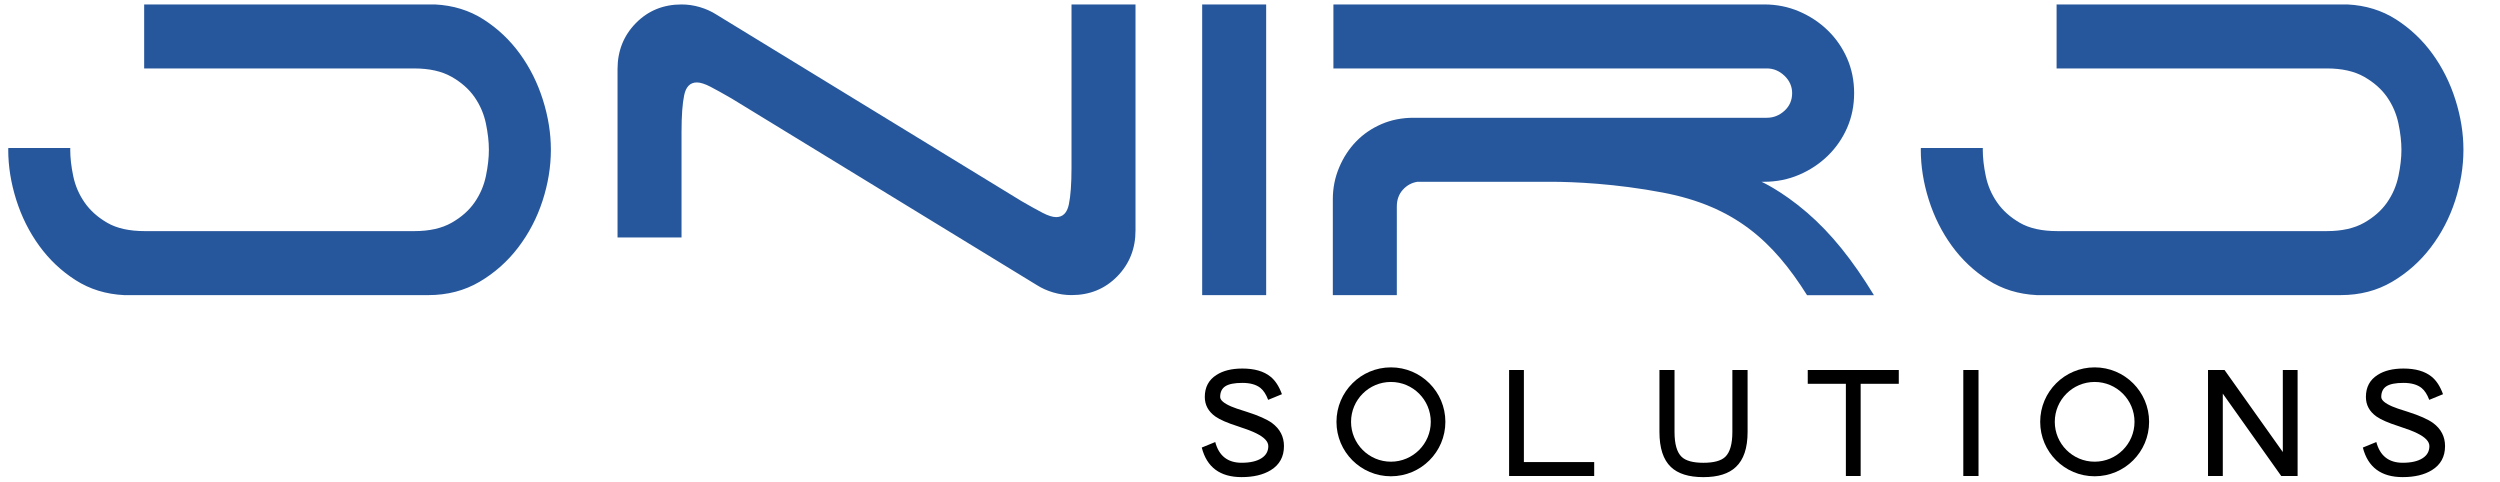 <?xml version="1.0" encoding="utf-8"?>
<!-- Generator: Adobe Illustrator 16.0.4, SVG Export Plug-In . SVG Version: 6.00 Build 0)  -->
<!DOCTYPE svg PUBLIC "-//W3C//DTD SVG 1.1//EN" "http://www.w3.org/Graphics/SVG/1.1/DTD/svg11.dtd">
<svg version="1.1" id="Livello_1" xmlns="http://www.w3.org/2000/svg" xmlns:xlink="http://www.w3.org/1999/xlink" x="0px" y="0px"
	 width="353px" height="68px" viewBox="0 0 353 68" enable-background="new 0 0 353 68" xml:space="preserve">
<g>
	<defs>
		<rect id="SVGID_1_" x="1.163" y="0.629" width="346.674" height="66.742"/>
	</defs>
	<clipPath id="SVGID_2_">
		<use xlink:href="#SVGID_1_"  overflow="visible"/>
	</clipPath>
	<path clip-path="url(#SVGID_2_)" fill="#26579D" d="M76.608,28.35c0.783-2.415,1.176-4.815,1.176-7.201
		c0-2.321-0.376-4.674-1.129-7.06c-0.752-2.384-1.834-4.549-3.247-6.495c-1.412-1.945-3.122-3.562-5.13-4.848
		c-2.008-1.285-4.299-1.991-6.871-2.118H20.356V9.67c0.036,0,0.068-0.005,0.104-0.005h38.028c2.133,0,3.89,0.393,5.271,1.177
		c1.381,0.786,2.463,1.742,3.248,2.872c0.784,1.13,1.318,2.369,1.601,3.718c0.281,1.35,0.422,2.588,0.422,3.718
		s-0.141,2.369-0.422,3.718c-0.283,1.35-0.817,2.588-1.601,3.718c-0.785,1.13-1.867,2.087-3.248,2.871
		c-1.381,0.785-3.138,1.177-5.271,1.177H20.46c-2.198,0-3.969-0.392-5.318-1.177c-1.351-0.784-2.417-1.741-3.201-2.871
		c-0.785-1.13-1.318-2.368-1.6-3.718c-0.282-1.349-0.423-2.588-0.423-3.718c0-0.081,0.005-0.167,0.007-0.248H1.174
		c-0.001,0.082-0.011,0.166-0.011,0.248c0,2.322,0.377,4.675,1.129,7.06c0.754,2.386,1.836,4.55,3.248,6.496
		s3.121,3.561,5.129,4.847c2.008,1.287,4.298,1.993,6.872,2.118h42.923c2.696,0,5.114-0.627,7.248-1.882
		c2.132-1.256,3.953-2.872,5.458-4.849C74.678,32.962,75.823,30.767,76.608,28.35 M157.745,39.034
		c1.725-1.756,2.589-3.921,2.589-6.496V0.629h-9.037V23.69c0,2.259-0.125,3.985-0.376,5.177c-0.251,1.193-0.847,1.788-1.788,1.788
		c-0.503,0-1.146-0.203-1.93-0.611c-0.785-0.408-1.773-0.957-2.965-1.647L101.127,2.041c-0.69-0.439-1.459-0.784-2.306-1.036
		c-0.847-0.25-1.71-0.376-2.588-0.376c-2.574,0-4.723,0.879-6.449,2.635c-1.726,1.758-2.588,3.923-2.588,6.495V33.53h9.037V18.607
		c0-2.259,0.125-3.984,0.376-5.177c0.25-1.191,0.848-1.789,1.789-1.789c0.502,0,1.144,0.205,1.929,0.612
		c0.785,0.409,1.772,0.958,2.965,1.647l43.111,26.356c0.69,0.439,1.459,0.785,2.306,1.035c0.847,0.252,1.708,0.377,2.588,0.377
		C153.87,41.669,156.019,40.791,157.745,39.034 M169.747,41.669h9.036V0.628h-9.036V41.669z M347.837,21.149
		c0-2.321-0.377-4.674-1.131-7.06c-0.752-2.384-1.835-4.549-3.247-6.495c-1.412-1.945-3.123-3.562-5.129-4.848
		c-2.011-1.285-4.3-1.991-6.872-2.118h-41.067v9.042c0.042-0.001,0.079-0.006,0.121-0.006h38.028c2.133,0,3.891,0.393,5.271,1.177
		c1.379,0.786,2.462,1.742,3.248,2.872c0.783,1.13,1.316,2.369,1.6,3.718c0.282,1.35,0.424,2.588,0.424,3.718
		s-0.142,2.369-0.424,3.718c-0.283,1.35-0.816,2.588-1.6,3.718c-0.786,1.13-1.869,2.087-3.248,2.871
		c-1.381,0.785-3.139,1.177-5.271,1.177h-38.028c-2.196,0-3.969-0.392-5.317-1.177c-1.351-0.784-2.416-1.741-3.2-2.871
		c-0.786-1.13-1.318-2.368-1.601-3.718c-0.282-1.349-0.424-2.588-0.424-3.718c0-0.081,0.006-0.167,0.008-0.248h-8.751
		c-0.001,0.082-0.01,0.166-0.01,0.248c0,2.322,0.375,4.675,1.128,7.06c0.754,2.386,1.836,4.55,3.248,6.496s3.121,3.561,5.131,4.847
		c2.007,1.287,4.298,1.993,6.87,2.118h42.923c2.697,0,5.114-0.627,7.248-1.882c2.133-1.256,3.954-2.872,5.46-4.849
		s2.649-4.172,3.436-6.589C347.444,25.935,347.837,23.535,347.837,21.149"/>
	<path clip-path="url(#SVGID_2_)" d="M343.562,59.735c-0.736-0.532-1.917-1.057-3.541-1.576c-1.146-0.354-1.884-0.607-2.211-0.757
		c-1.052-0.451-1.576-0.901-1.576-1.352c0-0.695,0.246-1.2,0.737-1.515c0.491-0.313,1.29-0.471,2.395-0.471
		c1.106,0,1.958,0.24,2.559,0.717c0.437,0.354,0.799,0.914,1.085,1.678l1.944-0.798c-0.409-1.119-0.947-1.944-1.615-2.477
		c-0.943-0.765-2.267-1.146-3.973-1.146c-1.501,0-2.716,0.301-3.643,0.9c-1.105,0.695-1.658,1.733-1.658,3.111
		c0,1.133,0.497,2.055,1.493,2.764c0.642,0.45,1.692,0.908,3.152,1.371c1.216,0.396,2.089,0.73,2.62,1.004
		c1.134,0.559,1.699,1.159,1.699,1.801c0,0.723-0.313,1.29-0.941,1.699c-0.669,0.438-1.61,0.655-2.825,0.655
		c-1.965,0-3.207-0.976-3.726-2.927l-1.903,0.778c0.71,2.782,2.586,4.175,5.629,4.175c1.679,0,3.05-0.328,4.114-0.982
		c1.242-0.764,1.863-1.897,1.863-3.398C345.24,61.652,344.681,60.568,343.562,59.735 M324.422,52.244h-2.088V63.83l-8.229-11.586
		h-2.334v14.964h2.088V55.58l8.25,11.628h2.312V52.244z M279.367,52.244h-2.149v14.964h2.149V52.244z M268.108,52.244h-12.854v1.944
		h5.384v13.02h2.087v-13.02h5.384V52.244z M246.759,52.244h-2.149v8.74c0,1.706-0.335,2.88-1.003,3.521
		c-0.587,0.561-1.618,0.84-3.092,0.84c-1.46,0-2.483-0.279-3.07-0.84c-0.668-0.641-1.003-1.814-1.003-3.521v-8.74h-2.129v8.74
		c0,2.279,0.538,3.93,1.617,4.954c0.996,0.955,2.523,1.433,4.585,1.433c2.061,0,3.59-0.478,4.586-1.433
		c1.105-1.024,1.658-2.675,1.658-4.954V52.244z M225.101,65.243h-9.928V52.244h-2.088v14.964h12.016V65.243z M179.616,59.735
		c-0.737-0.532-1.918-1.057-3.541-1.576c-1.147-0.354-1.884-0.607-2.211-0.757c-1.051-0.451-1.576-0.901-1.576-1.352
		c0-0.695,0.246-1.2,0.737-1.515c0.491-0.313,1.289-0.471,2.396-0.471c1.104,0,1.957,0.24,2.558,0.717
		c0.438,0.354,0.799,0.914,1.085,1.678l1.945-0.798c-0.409-1.119-0.948-1.944-1.617-2.477c-0.941-0.765-2.266-1.146-3.971-1.146
		c-1.502,0-2.716,0.301-3.645,0.9c-1.105,0.695-1.658,1.733-1.658,3.111c0,1.133,0.499,2.055,1.496,2.764
		c0.641,0.45,1.691,0.908,3.152,1.371c1.214,0.396,2.087,0.73,2.621,1.004c1.132,0.559,1.698,1.159,1.698,1.801
		c0,0.723-0.314,1.29-0.942,1.699c-0.668,0.438-1.61,0.655-2.824,0.655c-1.965,0-3.208-0.976-3.726-2.927l-1.904,0.778
		c0.71,2.782,2.586,4.175,5.63,4.175c1.679,0,3.049-0.328,4.115-0.982c1.241-0.764,1.862-1.897,1.862-3.398
		C181.295,61.652,180.735,60.568,179.616,59.735"/>
	<path clip-path="url(#SVGID_2_)" d="M301.393,59.562c0,3.108-2.52,5.628-5.628,5.628s-5.629-2.52-5.629-5.628
		s2.521-5.63,5.629-5.63S301.393,56.454,301.393,59.562 M303.453,59.562c0-4.247-3.442-7.69-7.688-7.69
		c-4.247,0-7.69,3.443-7.69,7.69c0,4.246,3.443,7.688,7.69,7.688C300.011,67.251,303.453,63.809,303.453,59.562"/>
	<path clip-path="url(#SVGID_2_)" d="M202.026,59.562c0,3.108-2.521,5.628-5.629,5.628c-3.107,0-5.628-2.52-5.628-5.628
		s2.521-5.63,5.628-5.63C199.506,53.933,202.026,56.454,202.026,59.562 M204.087,59.562c0-4.247-3.442-7.69-7.689-7.69
		c-4.246,0-7.688,3.443-7.688,7.69c0,4.246,3.442,7.688,7.688,7.688C200.645,67.251,204.087,63.809,204.087,59.562"/>
	<path clip-path="url(#SVGID_2_)" fill="#26579D" d="M260.816,18.042c0.658-1.506,0.987-3.137,0.987-4.895
		c0-1.756-0.329-3.389-0.987-4.895c-0.659-1.507-1.57-2.824-2.729-3.954c-1.162-1.129-2.511-2.023-4.049-2.682
		c-1.538-0.66-3.185-0.989-4.941-0.989h-60.82v9.037h61.197c0.94,0,1.772,0.346,2.494,1.036c0.72,0.691,1.082,1.506,1.082,2.447
		c0,1.004-0.362,1.835-1.082,2.494c-0.722,0.66-1.554,0.989-2.494,0.989h-49.888c-1.634,0-3.139,0.299-4.519,0.894
		c-1.381,0.598-2.574,1.413-3.578,2.448c-1.003,1.036-1.804,2.259-2.399,3.671c-0.597,1.412-0.895,2.903-0.895,4.471V41.67h9.037
		V29.149c0-0.941,0.281-1.725,0.847-2.354c0.564-0.625,1.254-1.002,2.071-1.129h18.73c3.389,0,9.315,0.271,15.912,1.527
		c10.089,1.922,15.534,6.806,20.367,14.493h9.444c-3.02-4.964-6.047-8.744-9.474-11.69c-3.588-3.085-6.453-4.355-6.41-4.329h0.376
		c1.757,0,3.403-0.33,4.941-0.988c1.538-0.659,2.887-1.554,4.049-2.683C259.246,20.866,260.157,19.548,260.816,18.042"/>
</g>
</svg>
